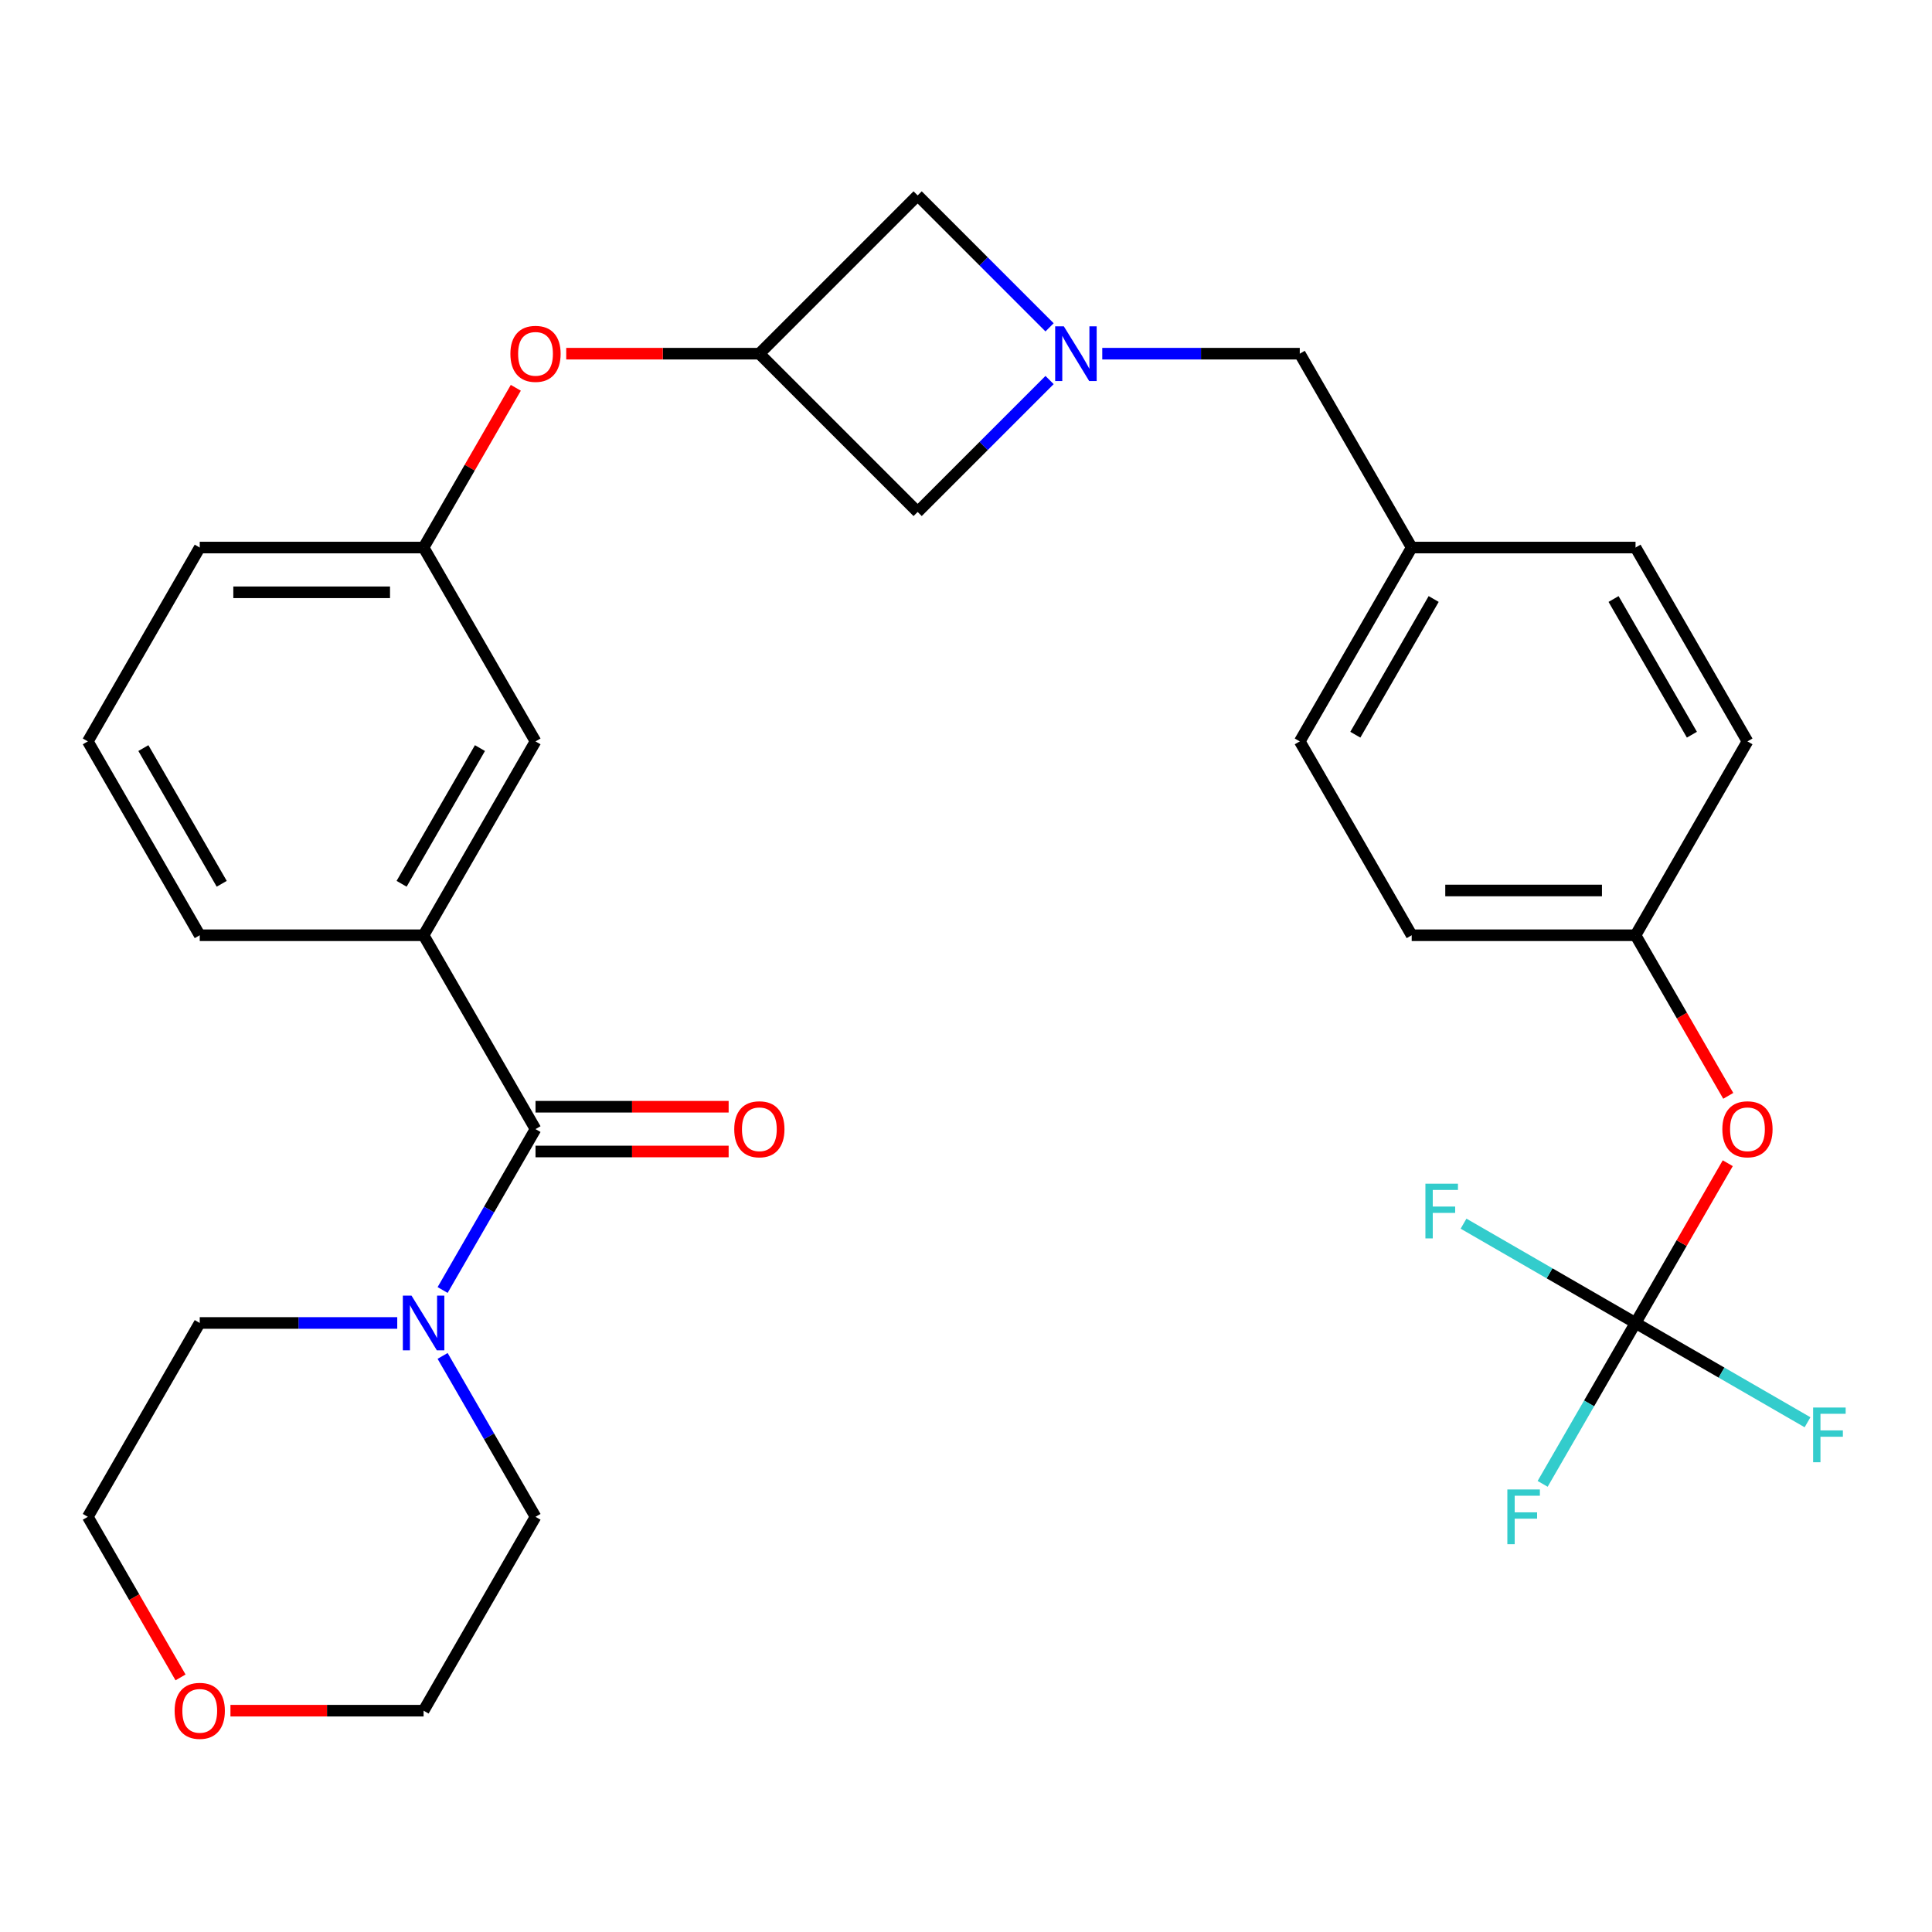 <?xml version='1.0' encoding='iso-8859-1'?>
<svg version='1.1' baseProfile='full'
              xmlns='http://www.w3.org/2000/svg'
                      xmlns:rdkit='http://www.rdkit.org/xml'
                      xmlns:xlink='http://www.w3.org/1999/xlink'
                  xml:space='preserve'
width='1000px' height='1000px' viewBox='0 0 1000 1000'>
<!-- END OF HEADER -->
<rect style='opacity:1.0;fill:#FFFFFF;stroke:none' width='1000' height='1000' x='0' y='0'> </rect>
<path class='bond-1' d='M 277.179,584.425 L 253.137,626.066' style='fill:none;fill-rule:evenodd;stroke:#000000;stroke-width:6px;stroke-linecap:butt;stroke-linejoin:miter;stroke-opacity:1' />
<path class='bond-1' d='M 253.137,626.066 L 229.096,667.708' style='fill:none;fill-rule:evenodd;stroke:#0000FF;stroke-width:6px;stroke-linecap:butt;stroke-linejoin:miter;stroke-opacity:1' />
<path class='bond-3' d='M 277.179,584.425 L 219.248,484.085' style='fill:none;fill-rule:evenodd;stroke:#000000;stroke-width:6px;stroke-linecap:butt;stroke-linejoin:miter;stroke-opacity:1' />
<path class='bond-10' d='M 277.179,596.011 L 327.162,596.011' style='fill:none;fill-rule:evenodd;stroke:#000000;stroke-width:6px;stroke-linecap:butt;stroke-linejoin:miter;stroke-opacity:1' />
<path class='bond-10' d='M 327.162,596.011 L 377.145,596.011' style='fill:none;fill-rule:evenodd;stroke:#FF0000;stroke-width:6px;stroke-linecap:butt;stroke-linejoin:miter;stroke-opacity:1' />
<path class='bond-10' d='M 277.179,572.839 L 327.162,572.839' style='fill:none;fill-rule:evenodd;stroke:#000000;stroke-width:6px;stroke-linecap:butt;stroke-linejoin:miter;stroke-opacity:1' />
<path class='bond-10' d='M 327.162,572.839 L 377.145,572.839' style='fill:none;fill-rule:evenodd;stroke:#FF0000;stroke-width:6px;stroke-linecap:butt;stroke-linejoin:miter;stroke-opacity:1' />
<path class='bond-0' d='M 543.259,169.429 L 509.114,135.284' style='fill:none;fill-rule:evenodd;stroke:#0000FF;stroke-width:6px;stroke-linecap:butt;stroke-linejoin:miter;stroke-opacity:1' />
<path class='bond-0' d='M 509.114,135.284 L 474.969,101.139' style='fill:none;fill-rule:evenodd;stroke:#000000;stroke-width:6px;stroke-linecap:butt;stroke-linejoin:miter;stroke-opacity:1' />
<path class='bond-11' d='M 570.532,183.066 L 621.645,183.066' style='fill:none;fill-rule:evenodd;stroke:#0000FF;stroke-width:6px;stroke-linecap:butt;stroke-linejoin:miter;stroke-opacity:1' />
<path class='bond-11' d='M 621.645,183.066 L 672.758,183.066' style='fill:none;fill-rule:evenodd;stroke:#000000;stroke-width:6px;stroke-linecap:butt;stroke-linejoin:miter;stroke-opacity:1' />
<path class='bond-32' d='M 543.259,196.702 L 509.114,230.848' style='fill:none;fill-rule:evenodd;stroke:#0000FF;stroke-width:6px;stroke-linecap:butt;stroke-linejoin:miter;stroke-opacity:1' />
<path class='bond-32' d='M 509.114,230.848 L 474.969,264.993' style='fill:none;fill-rule:evenodd;stroke:#000000;stroke-width:6px;stroke-linecap:butt;stroke-linejoin:miter;stroke-opacity:1' />
<path class='bond-23' d='M 229.096,701.821 L 253.137,743.463' style='fill:none;fill-rule:evenodd;stroke:#0000FF;stroke-width:6px;stroke-linecap:butt;stroke-linejoin:miter;stroke-opacity:1' />
<path class='bond-23' d='M 253.137,743.463 L 277.179,785.104' style='fill:none;fill-rule:evenodd;stroke:#000000;stroke-width:6px;stroke-linecap:butt;stroke-linejoin:miter;stroke-opacity:1' />
<path class='bond-24' d='M 205.612,684.765 L 154.499,684.765' style='fill:none;fill-rule:evenodd;stroke:#0000FF;stroke-width:6px;stroke-linecap:butt;stroke-linejoin:miter;stroke-opacity:1' />
<path class='bond-24' d='M 154.499,684.765 L 103.386,684.765' style='fill:none;fill-rule:evenodd;stroke:#000000;stroke-width:6px;stroke-linecap:butt;stroke-linejoin:miter;stroke-opacity:1' />
<path class='bond-2' d='M 846.552,684.765 L 870.42,643.423' style='fill:none;fill-rule:evenodd;stroke:#000000;stroke-width:6px;stroke-linecap:butt;stroke-linejoin:miter;stroke-opacity:1' />
<path class='bond-2' d='M 870.42,643.423 L 894.289,602.081' style='fill:none;fill-rule:evenodd;stroke:#FF0000;stroke-width:6px;stroke-linecap:butt;stroke-linejoin:miter;stroke-opacity:1' />
<path class='bond-14' d='M 846.552,684.765 L 822.51,726.406' style='fill:none;fill-rule:evenodd;stroke:#000000;stroke-width:6px;stroke-linecap:butt;stroke-linejoin:miter;stroke-opacity:1' />
<path class='bond-14' d='M 822.51,726.406 L 798.468,768.048' style='fill:none;fill-rule:evenodd;stroke:#33CCCC;stroke-width:6px;stroke-linecap:butt;stroke-linejoin:miter;stroke-opacity:1' />
<path class='bond-15' d='M 846.552,684.765 L 891.063,710.463' style='fill:none;fill-rule:evenodd;stroke:#000000;stroke-width:6px;stroke-linecap:butt;stroke-linejoin:miter;stroke-opacity:1' />
<path class='bond-15' d='M 891.063,710.463 L 935.575,736.162' style='fill:none;fill-rule:evenodd;stroke:#33CCCC;stroke-width:6px;stroke-linecap:butt;stroke-linejoin:miter;stroke-opacity:1' />
<path class='bond-16' d='M 846.552,684.765 L 802.04,659.066' style='fill:none;fill-rule:evenodd;stroke:#000000;stroke-width:6px;stroke-linecap:butt;stroke-linejoin:miter;stroke-opacity:1' />
<path class='bond-16' d='M 802.04,659.066 L 757.529,633.367' style='fill:none;fill-rule:evenodd;stroke:#33CCCC;stroke-width:6px;stroke-linecap:butt;stroke-linejoin:miter;stroke-opacity:1' />
<path class='bond-7' d='M 219.248,484.085 L 277.179,383.745' style='fill:none;fill-rule:evenodd;stroke:#000000;stroke-width:6px;stroke-linecap:butt;stroke-linejoin:miter;stroke-opacity:1' />
<path class='bond-7' d='M 207.87,457.448 L 248.422,387.21' style='fill:none;fill-rule:evenodd;stroke:#000000;stroke-width:6px;stroke-linecap:butt;stroke-linejoin:miter;stroke-opacity:1' />
<path class='bond-25' d='M 219.248,484.085 L 103.386,484.085' style='fill:none;fill-rule:evenodd;stroke:#000000;stroke-width:6px;stroke-linecap:butt;stroke-linejoin:miter;stroke-opacity:1' />
<path class='bond-4' d='M 393.042,183.066 L 343.059,183.066' style='fill:none;fill-rule:evenodd;stroke:#000000;stroke-width:6px;stroke-linecap:butt;stroke-linejoin:miter;stroke-opacity:1' />
<path class='bond-4' d='M 343.059,183.066 L 293.076,183.066' style='fill:none;fill-rule:evenodd;stroke:#FF0000;stroke-width:6px;stroke-linecap:butt;stroke-linejoin:miter;stroke-opacity:1' />
<path class='bond-5' d='M 393.042,183.066 L 474.969,101.139' style='fill:none;fill-rule:evenodd;stroke:#000000;stroke-width:6px;stroke-linecap:butt;stroke-linejoin:miter;stroke-opacity:1' />
<path class='bond-6' d='M 393.042,183.066 L 474.969,264.993' style='fill:none;fill-rule:evenodd;stroke:#000000;stroke-width:6px;stroke-linecap:butt;stroke-linejoin:miter;stroke-opacity:1' />
<path class='bond-12' d='M 277.179,383.745 L 219.248,283.406' style='fill:none;fill-rule:evenodd;stroke:#000000;stroke-width:6px;stroke-linecap:butt;stroke-linejoin:miter;stroke-opacity:1' />
<path class='bond-8' d='M 894.543,567.208 L 870.547,525.647' style='fill:none;fill-rule:evenodd;stroke:#FF0000;stroke-width:6px;stroke-linecap:butt;stroke-linejoin:miter;stroke-opacity:1' />
<path class='bond-8' d='M 870.547,525.647 L 846.552,484.085' style='fill:none;fill-rule:evenodd;stroke:#000000;stroke-width:6px;stroke-linecap:butt;stroke-linejoin:miter;stroke-opacity:1' />
<path class='bond-9' d='M 266.985,200.722 L 243.117,242.064' style='fill:none;fill-rule:evenodd;stroke:#FF0000;stroke-width:6px;stroke-linecap:butt;stroke-linejoin:miter;stroke-opacity:1' />
<path class='bond-9' d='M 243.117,242.064 L 219.248,283.406' style='fill:none;fill-rule:evenodd;stroke:#000000;stroke-width:6px;stroke-linecap:butt;stroke-linejoin:miter;stroke-opacity:1' />
<path class='bond-18' d='M 672.758,183.066 L 730.689,283.406' style='fill:none;fill-rule:evenodd;stroke:#000000;stroke-width:6px;stroke-linecap:butt;stroke-linejoin:miter;stroke-opacity:1' />
<path class='bond-29' d='M 219.248,283.406 L 103.386,283.406' style='fill:none;fill-rule:evenodd;stroke:#000000;stroke-width:6px;stroke-linecap:butt;stroke-linejoin:miter;stroke-opacity:1' />
<path class='bond-29' d='M 201.869,306.578 L 120.765,306.578' style='fill:none;fill-rule:evenodd;stroke:#000000;stroke-width:6px;stroke-linecap:butt;stroke-linejoin:miter;stroke-opacity:1' />
<path class='bond-13' d='M 93.446,868.227 L 69.45,826.666' style='fill:none;fill-rule:evenodd;stroke:#FF0000;stroke-width:6px;stroke-linecap:butt;stroke-linejoin:miter;stroke-opacity:1' />
<path class='bond-13' d='M 69.45,826.666 L 45.455,785.104' style='fill:none;fill-rule:evenodd;stroke:#000000;stroke-width:6px;stroke-linecap:butt;stroke-linejoin:miter;stroke-opacity:1' />
<path class='bond-30' d='M 119.282,885.444 L 169.265,885.444' style='fill:none;fill-rule:evenodd;stroke:#FF0000;stroke-width:6px;stroke-linecap:butt;stroke-linejoin:miter;stroke-opacity:1' />
<path class='bond-30' d='M 169.265,885.444 L 219.248,885.444' style='fill:none;fill-rule:evenodd;stroke:#000000;stroke-width:6px;stroke-linecap:butt;stroke-linejoin:miter;stroke-opacity:1' />
<path class='bond-17' d='M 846.552,484.085 L 730.689,484.085' style='fill:none;fill-rule:evenodd;stroke:#000000;stroke-width:6px;stroke-linecap:butt;stroke-linejoin:miter;stroke-opacity:1' />
<path class='bond-17' d='M 829.172,460.913 L 748.069,460.913' style='fill:none;fill-rule:evenodd;stroke:#000000;stroke-width:6px;stroke-linecap:butt;stroke-linejoin:miter;stroke-opacity:1' />
<path class='bond-33' d='M 846.552,484.085 L 904.483,383.745' style='fill:none;fill-rule:evenodd;stroke:#000000;stroke-width:6px;stroke-linecap:butt;stroke-linejoin:miter;stroke-opacity:1' />
<path class='bond-21' d='M 730.689,283.406 L 846.552,283.406' style='fill:none;fill-rule:evenodd;stroke:#000000;stroke-width:6px;stroke-linecap:butt;stroke-linejoin:miter;stroke-opacity:1' />
<path class='bond-22' d='M 730.689,283.406 L 672.758,383.745' style='fill:none;fill-rule:evenodd;stroke:#000000;stroke-width:6px;stroke-linecap:butt;stroke-linejoin:miter;stroke-opacity:1' />
<path class='bond-22' d='M 742.068,310.043 L 701.516,380.281' style='fill:none;fill-rule:evenodd;stroke:#000000;stroke-width:6px;stroke-linecap:butt;stroke-linejoin:miter;stroke-opacity:1' />
<path class='bond-19' d='M 730.689,484.085 L 672.758,383.745' style='fill:none;fill-rule:evenodd;stroke:#000000;stroke-width:6px;stroke-linecap:butt;stroke-linejoin:miter;stroke-opacity:1' />
<path class='bond-20' d='M 904.483,383.745 L 846.552,283.406' style='fill:none;fill-rule:evenodd;stroke:#000000;stroke-width:6px;stroke-linecap:butt;stroke-linejoin:miter;stroke-opacity:1' />
<path class='bond-20' d='M 875.725,380.281 L 835.173,310.043' style='fill:none;fill-rule:evenodd;stroke:#000000;stroke-width:6px;stroke-linecap:butt;stroke-linejoin:miter;stroke-opacity:1' />
<path class='bond-28' d='M 277.179,785.104 L 219.248,885.444' style='fill:none;fill-rule:evenodd;stroke:#000000;stroke-width:6px;stroke-linecap:butt;stroke-linejoin:miter;stroke-opacity:1' />
<path class='bond-27' d='M 103.386,684.765 L 45.455,785.104' style='fill:none;fill-rule:evenodd;stroke:#000000;stroke-width:6px;stroke-linecap:butt;stroke-linejoin:miter;stroke-opacity:1' />
<path class='bond-26' d='M 103.386,484.085 L 45.455,383.745' style='fill:none;fill-rule:evenodd;stroke:#000000;stroke-width:6px;stroke-linecap:butt;stroke-linejoin:miter;stroke-opacity:1' />
<path class='bond-26' d='M 114.764,457.448 L 74.212,387.21' style='fill:none;fill-rule:evenodd;stroke:#000000;stroke-width:6px;stroke-linecap:butt;stroke-linejoin:miter;stroke-opacity:1' />
<path class='bond-31' d='M 45.455,383.745 L 103.386,283.406' style='fill:none;fill-rule:evenodd;stroke:#000000;stroke-width:6px;stroke-linecap:butt;stroke-linejoin:miter;stroke-opacity:1' />
<path  class='atom-1' d='M 550.636 168.906
L 559.916 183.906
Q 560.836 185.386, 562.316 188.066
Q 563.796 190.746, 563.876 190.906
L 563.876 168.906
L 567.636 168.906
L 567.636 197.226
L 563.756 197.226
L 553.796 180.826
Q 552.636 178.906, 551.396 176.706
Q 550.196 174.506, 549.836 173.826
L 549.836 197.226
L 546.156 197.226
L 546.156 168.906
L 550.636 168.906
' fill='#0000FF'/>
<path  class='atom-2' d='M 212.988 670.605
L 222.268 685.605
Q 223.188 687.085, 224.668 689.765
Q 226.148 692.445, 226.228 692.605
L 226.228 670.605
L 229.988 670.605
L 229.988 698.925
L 226.108 698.925
L 216.148 682.525
Q 214.988 680.605, 213.748 678.405
Q 212.548 676.205, 212.188 675.525
L 212.188 698.925
L 208.508 698.925
L 208.508 670.605
L 212.988 670.605
' fill='#0000FF'/>
<path  class='atom-9' d='M 891.483 584.505
Q 891.483 577.705, 894.843 573.905
Q 898.203 570.105, 904.483 570.105
Q 910.763 570.105, 914.123 573.905
Q 917.483 577.705, 917.483 584.505
Q 917.483 591.385, 914.083 595.305
Q 910.683 599.185, 904.483 599.185
Q 898.243 599.185, 894.843 595.305
Q 891.483 591.425, 891.483 584.505
M 904.483 595.985
Q 908.803 595.985, 911.123 593.105
Q 913.483 590.185, 913.483 584.505
Q 913.483 578.945, 911.123 576.145
Q 908.803 573.305, 904.483 573.305
Q 900.163 573.305, 897.803 576.105
Q 895.483 578.905, 895.483 584.505
Q 895.483 590.225, 897.803 593.105
Q 900.163 595.985, 904.483 595.985
' fill='#FF0000'/>
<path  class='atom-10' d='M 264.179 183.146
Q 264.179 176.346, 267.539 172.546
Q 270.899 168.746, 277.179 168.746
Q 283.459 168.746, 286.819 172.546
Q 290.179 176.346, 290.179 183.146
Q 290.179 190.026, 286.779 193.946
Q 283.379 197.826, 277.179 197.826
Q 270.939 197.826, 267.539 193.946
Q 264.179 190.066, 264.179 183.146
M 277.179 194.626
Q 281.499 194.626, 283.819 191.746
Q 286.179 188.826, 286.179 183.146
Q 286.179 177.586, 283.819 174.786
Q 281.499 171.946, 277.179 171.946
Q 272.859 171.946, 270.499 174.746
Q 268.179 177.546, 268.179 183.146
Q 268.179 188.866, 270.499 191.746
Q 272.859 194.626, 277.179 194.626
' fill='#FF0000'/>
<path  class='atom-11' d='M 380.042 584.505
Q 380.042 577.705, 383.402 573.905
Q 386.762 570.105, 393.042 570.105
Q 399.322 570.105, 402.682 573.905
Q 406.042 577.705, 406.042 584.505
Q 406.042 591.385, 402.642 595.305
Q 399.242 599.185, 393.042 599.185
Q 386.802 599.185, 383.402 595.305
Q 380.042 591.425, 380.042 584.505
M 393.042 595.985
Q 397.362 595.985, 399.682 593.105
Q 402.042 590.185, 402.042 584.505
Q 402.042 578.945, 399.682 576.145
Q 397.362 573.305, 393.042 573.305
Q 388.722 573.305, 386.362 576.105
Q 384.042 578.905, 384.042 584.505
Q 384.042 590.225, 386.362 593.105
Q 388.722 595.985, 393.042 595.985
' fill='#FF0000'/>
<path  class='atom-14' d='M 90.386 885.524
Q 90.386 878.724, 93.746 874.924
Q 97.106 871.124, 103.386 871.124
Q 109.666 871.124, 113.026 874.924
Q 116.386 878.724, 116.386 885.524
Q 116.386 892.404, 112.986 896.324
Q 109.586 900.204, 103.386 900.204
Q 97.146 900.204, 93.746 896.324
Q 90.386 892.444, 90.386 885.524
M 103.386 897.004
Q 107.706 897.004, 110.026 894.124
Q 112.386 891.204, 112.386 885.524
Q 112.386 879.964, 110.026 877.164
Q 107.706 874.324, 103.386 874.324
Q 99.066 874.324, 96.706 877.124
Q 94.386 879.924, 94.386 885.524
Q 94.386 891.244, 96.706 894.124
Q 99.066 897.004, 103.386 897.004
' fill='#FF0000'/>
<path  class='atom-15' d='M 780.201 770.944
L 797.041 770.944
L 797.041 774.184
L 784.001 774.184
L 784.001 782.784
L 795.601 782.784
L 795.601 786.064
L 784.001 786.064
L 784.001 799.264
L 780.201 799.264
L 780.201 770.944
' fill='#33CCCC'/>
<path  class='atom-16' d='M 938.471 728.536
L 955.311 728.536
L 955.311 731.776
L 942.271 731.776
L 942.271 740.376
L 953.871 740.376
L 953.871 743.656
L 942.271 743.656
L 942.271 756.856
L 938.471 756.856
L 938.471 728.536
' fill='#33CCCC'/>
<path  class='atom-17' d='M 737.792 612.673
L 754.632 612.673
L 754.632 615.913
L 741.592 615.913
L 741.592 624.513
L 753.192 624.513
L 753.192 627.793
L 741.592 627.793
L 741.592 640.993
L 737.792 640.993
L 737.792 612.673
' fill='#33CCCC'/>
</svg>
